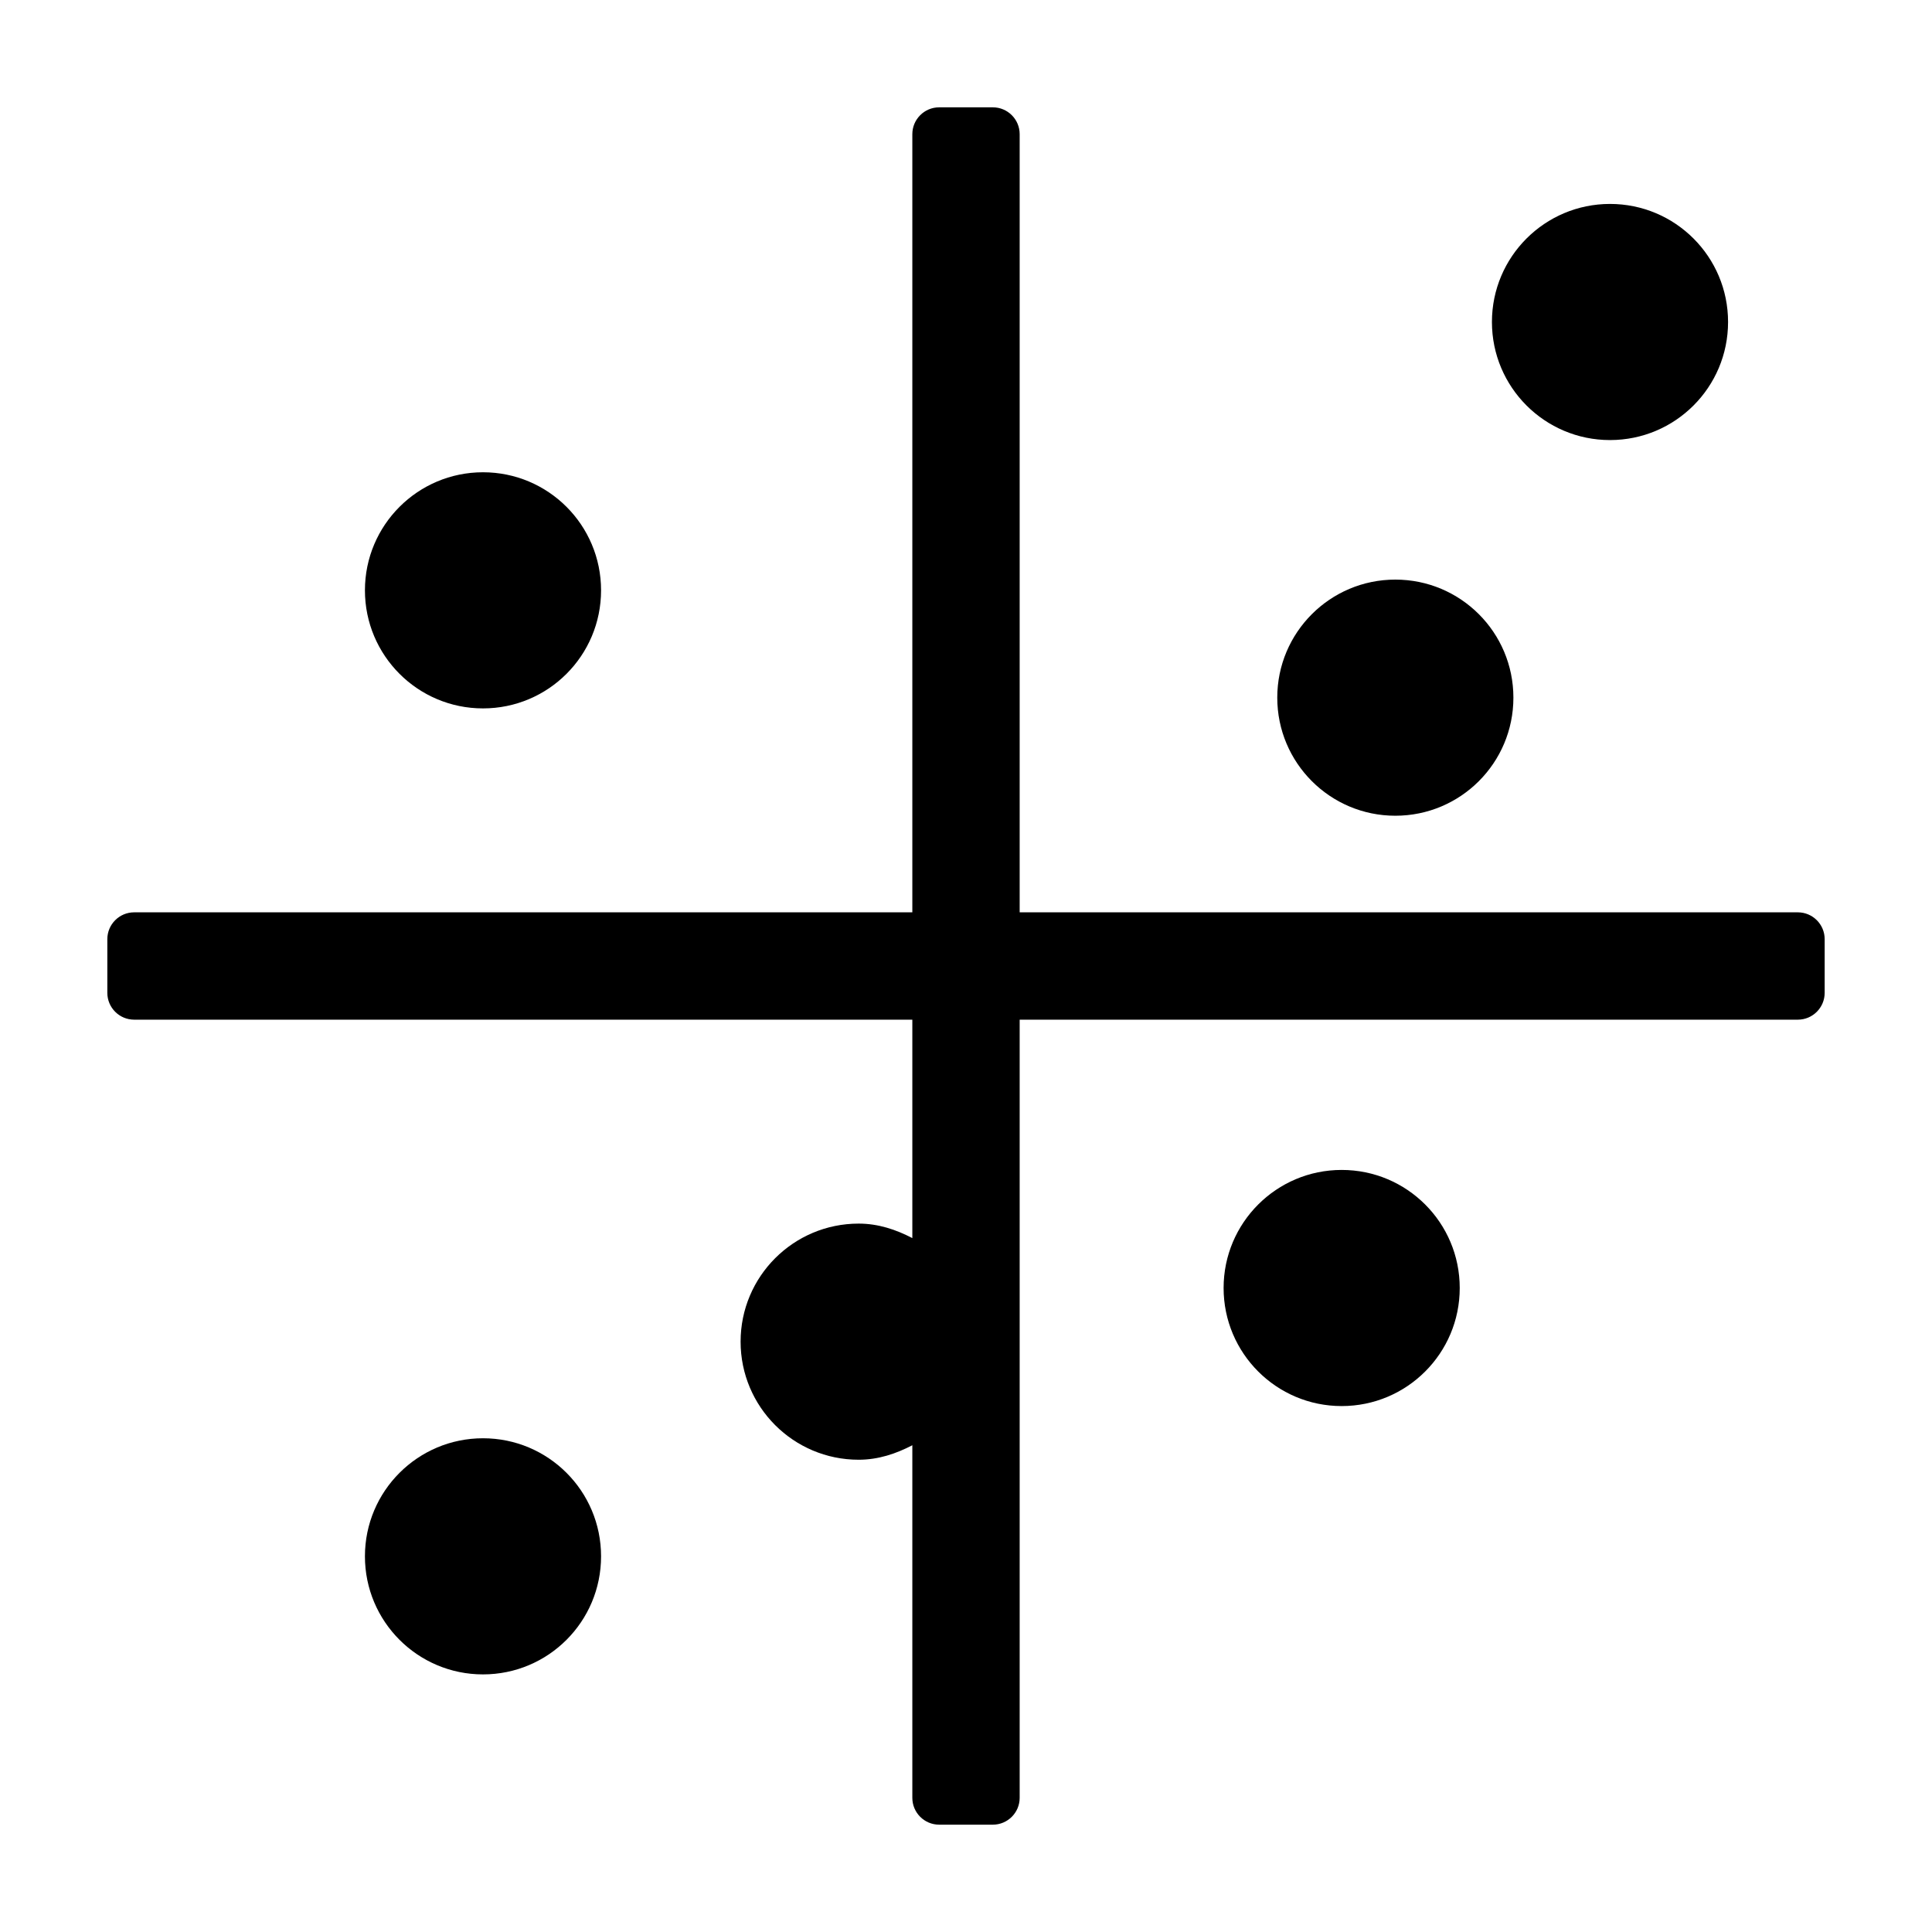 <svg xmlns="http://www.w3.org/2000/svg" width="18" height="18" viewBox="0 0 18 18" class="spectrum-Icon_368b34 spectrum-Icon--sizeXS_368b34 parcel-icon" focusable="false" aria-hidden="true" role="img"><path d="M13.6,12c0-.608-.492-1.1-1.1-1.1-.607,0-1.1.492-1.1,1.1,0,.607.492,1.1,1.1,1.1.608,0,1.1-.492,1.1-1.1Z"></path><path d="M15,4.1c.608,0,1.1-.492,1.1-1.1,0-.608-.492-1.1-1.1-1.1-.607,0-1.1.492-1.1,1.1,0,.607.492,1.1,1.1,1.1Z"></path><path d="M13,7.6c.608,0,1.1-.492,1.1-1.1,0-.608-.492-1.1-1.1-1.1-.607,0-1.1.492-1.1,1.1,0,.607.492,1.1,1.1,1.1Z"></path><path d="M4.5,6.6c.608,0,1.1-.492,1.1-1.1,0-.608-.492-1.1-1.1-1.1-.607,0-1.1.492-1.1,1.1,0,.607.492,1.1,1.1,1.1Z"></path><path d="M4.5,13.4c-.607,0-1.1.492-1.1,1.1,0,.607.492,1.1,1.1,1.1s1.1-.492,1.1-1.1c0-.608-.492-1.1-1.1-1.1Z"></path><path d="M16.75,8.5h-7.25V1.25c0-.138-.112-.25-.25-.25h-.5c-.138,0-.25.112-.25.25v7.25H1.25c-.138,0-.25.112-.25.25v.5c0,.138.112.25.25.25h7.25v2.035c-.152-.079-.317-.135-.5-.135-.607,0-1.1.492-1.1,1.1,0,.607.492,1.1,1.1,1.1.183,0,.348-.056.5-.135v3.285c0,.138.112.25.25.25h.5c.138,0,.25-.112.25-.25v-7.25h7.25c.138,0,.25-.112.25-.25v-.5c0-.138-.112-.25-.25-.25Z"></path></svg>